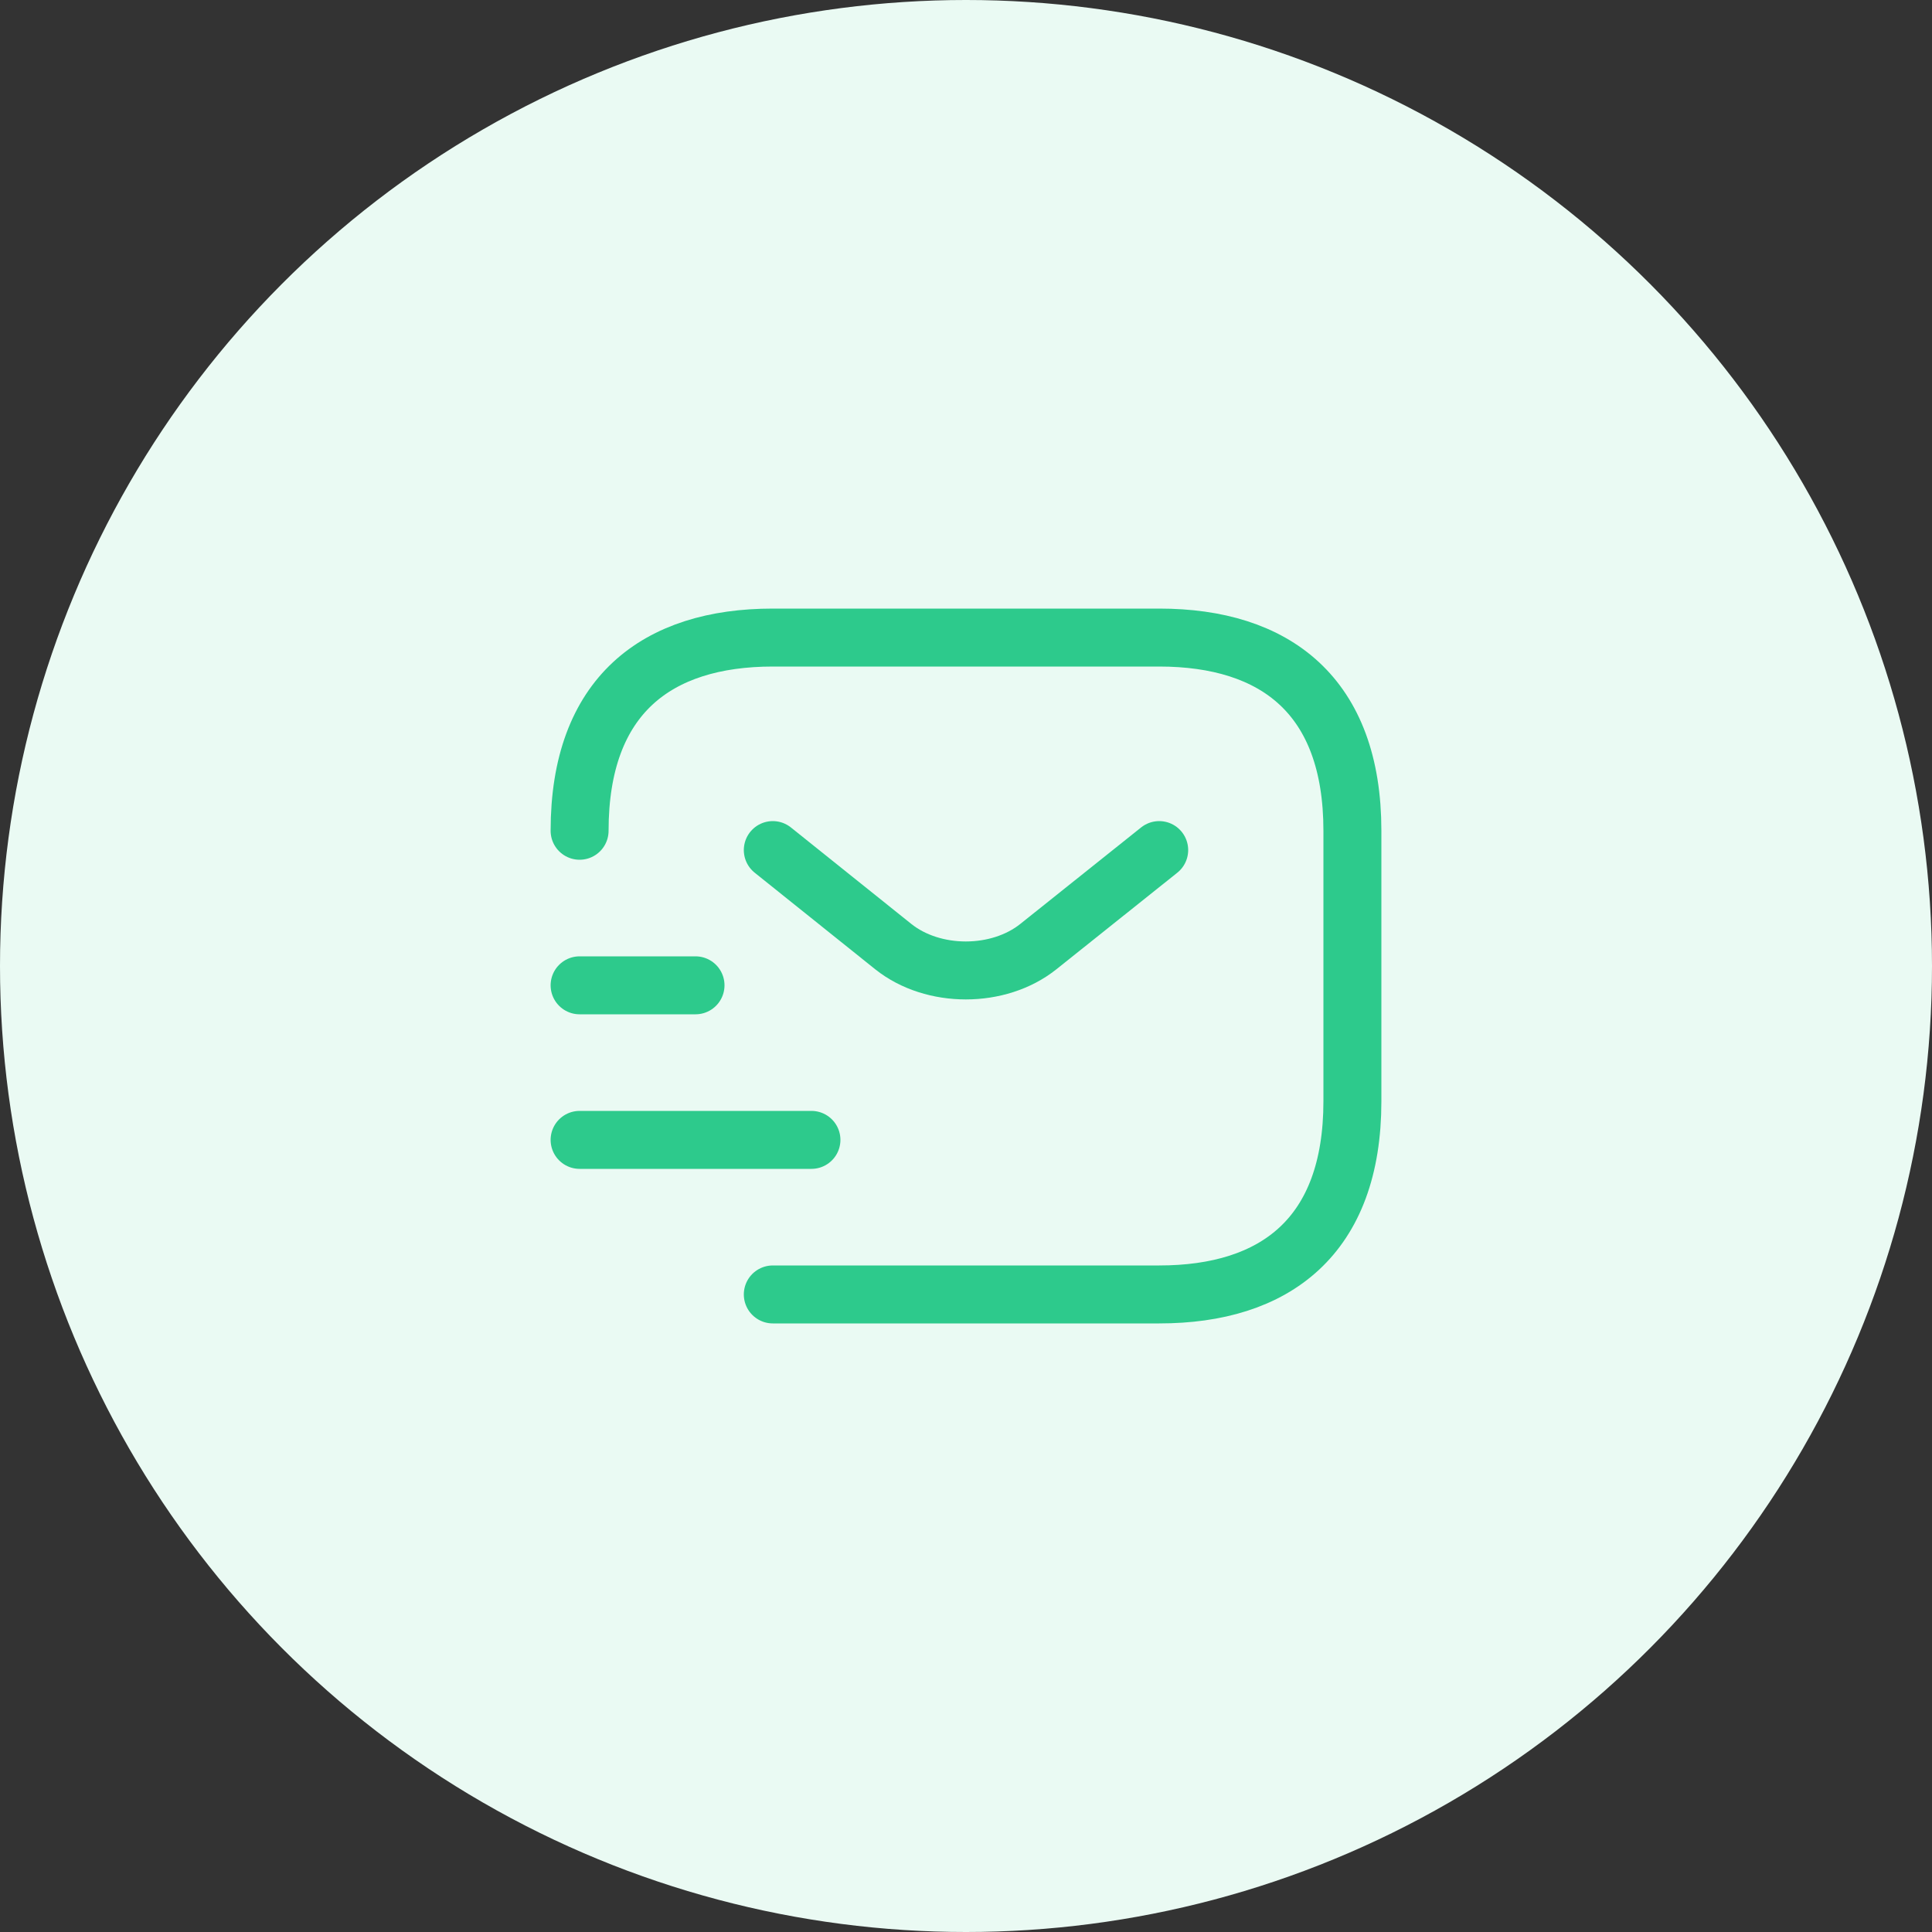 <svg width="50" height="50" viewBox="0 0 50 50" fill="none" xmlns="http://www.w3.org/2000/svg">
<rect x="0" y="0" width="50" height="50" fill="#333333" stroke="none"/>
<circle cx="25" cy="25" r="25" fill="#EAFAF3"/>
<path d="M15 21.5C15 18 17 16.5 20 16.5H30C33 16.5 35 18 35 21.5V28.5C35 32 33 33.5 30 33.5H20" stroke="#2DCA8C" stroke-width="1.5" stroke-miterlimit="10" stroke-linecap="round" stroke-linejoin="round"/>
<path d="M30 22L26.87 24.5C25.84 25.32 24.15 25.32 23.12 24.5L20 22" stroke="#2DCA8C" stroke-width="1.5" stroke-miterlimit="10" stroke-linecap="round" stroke-linejoin="round"/>
<path d="M15 29.5H21" stroke="#2DCA8C" stroke-width="1.5" stroke-miterlimit="10" stroke-linecap="round" stroke-linejoin="round"/>
<path d="M15 25.5H18" stroke="#2DCA8C" stroke-width="1.5" stroke-miterlimit="10" stroke-linecap="round" stroke-linejoin="round"/>
</svg>

